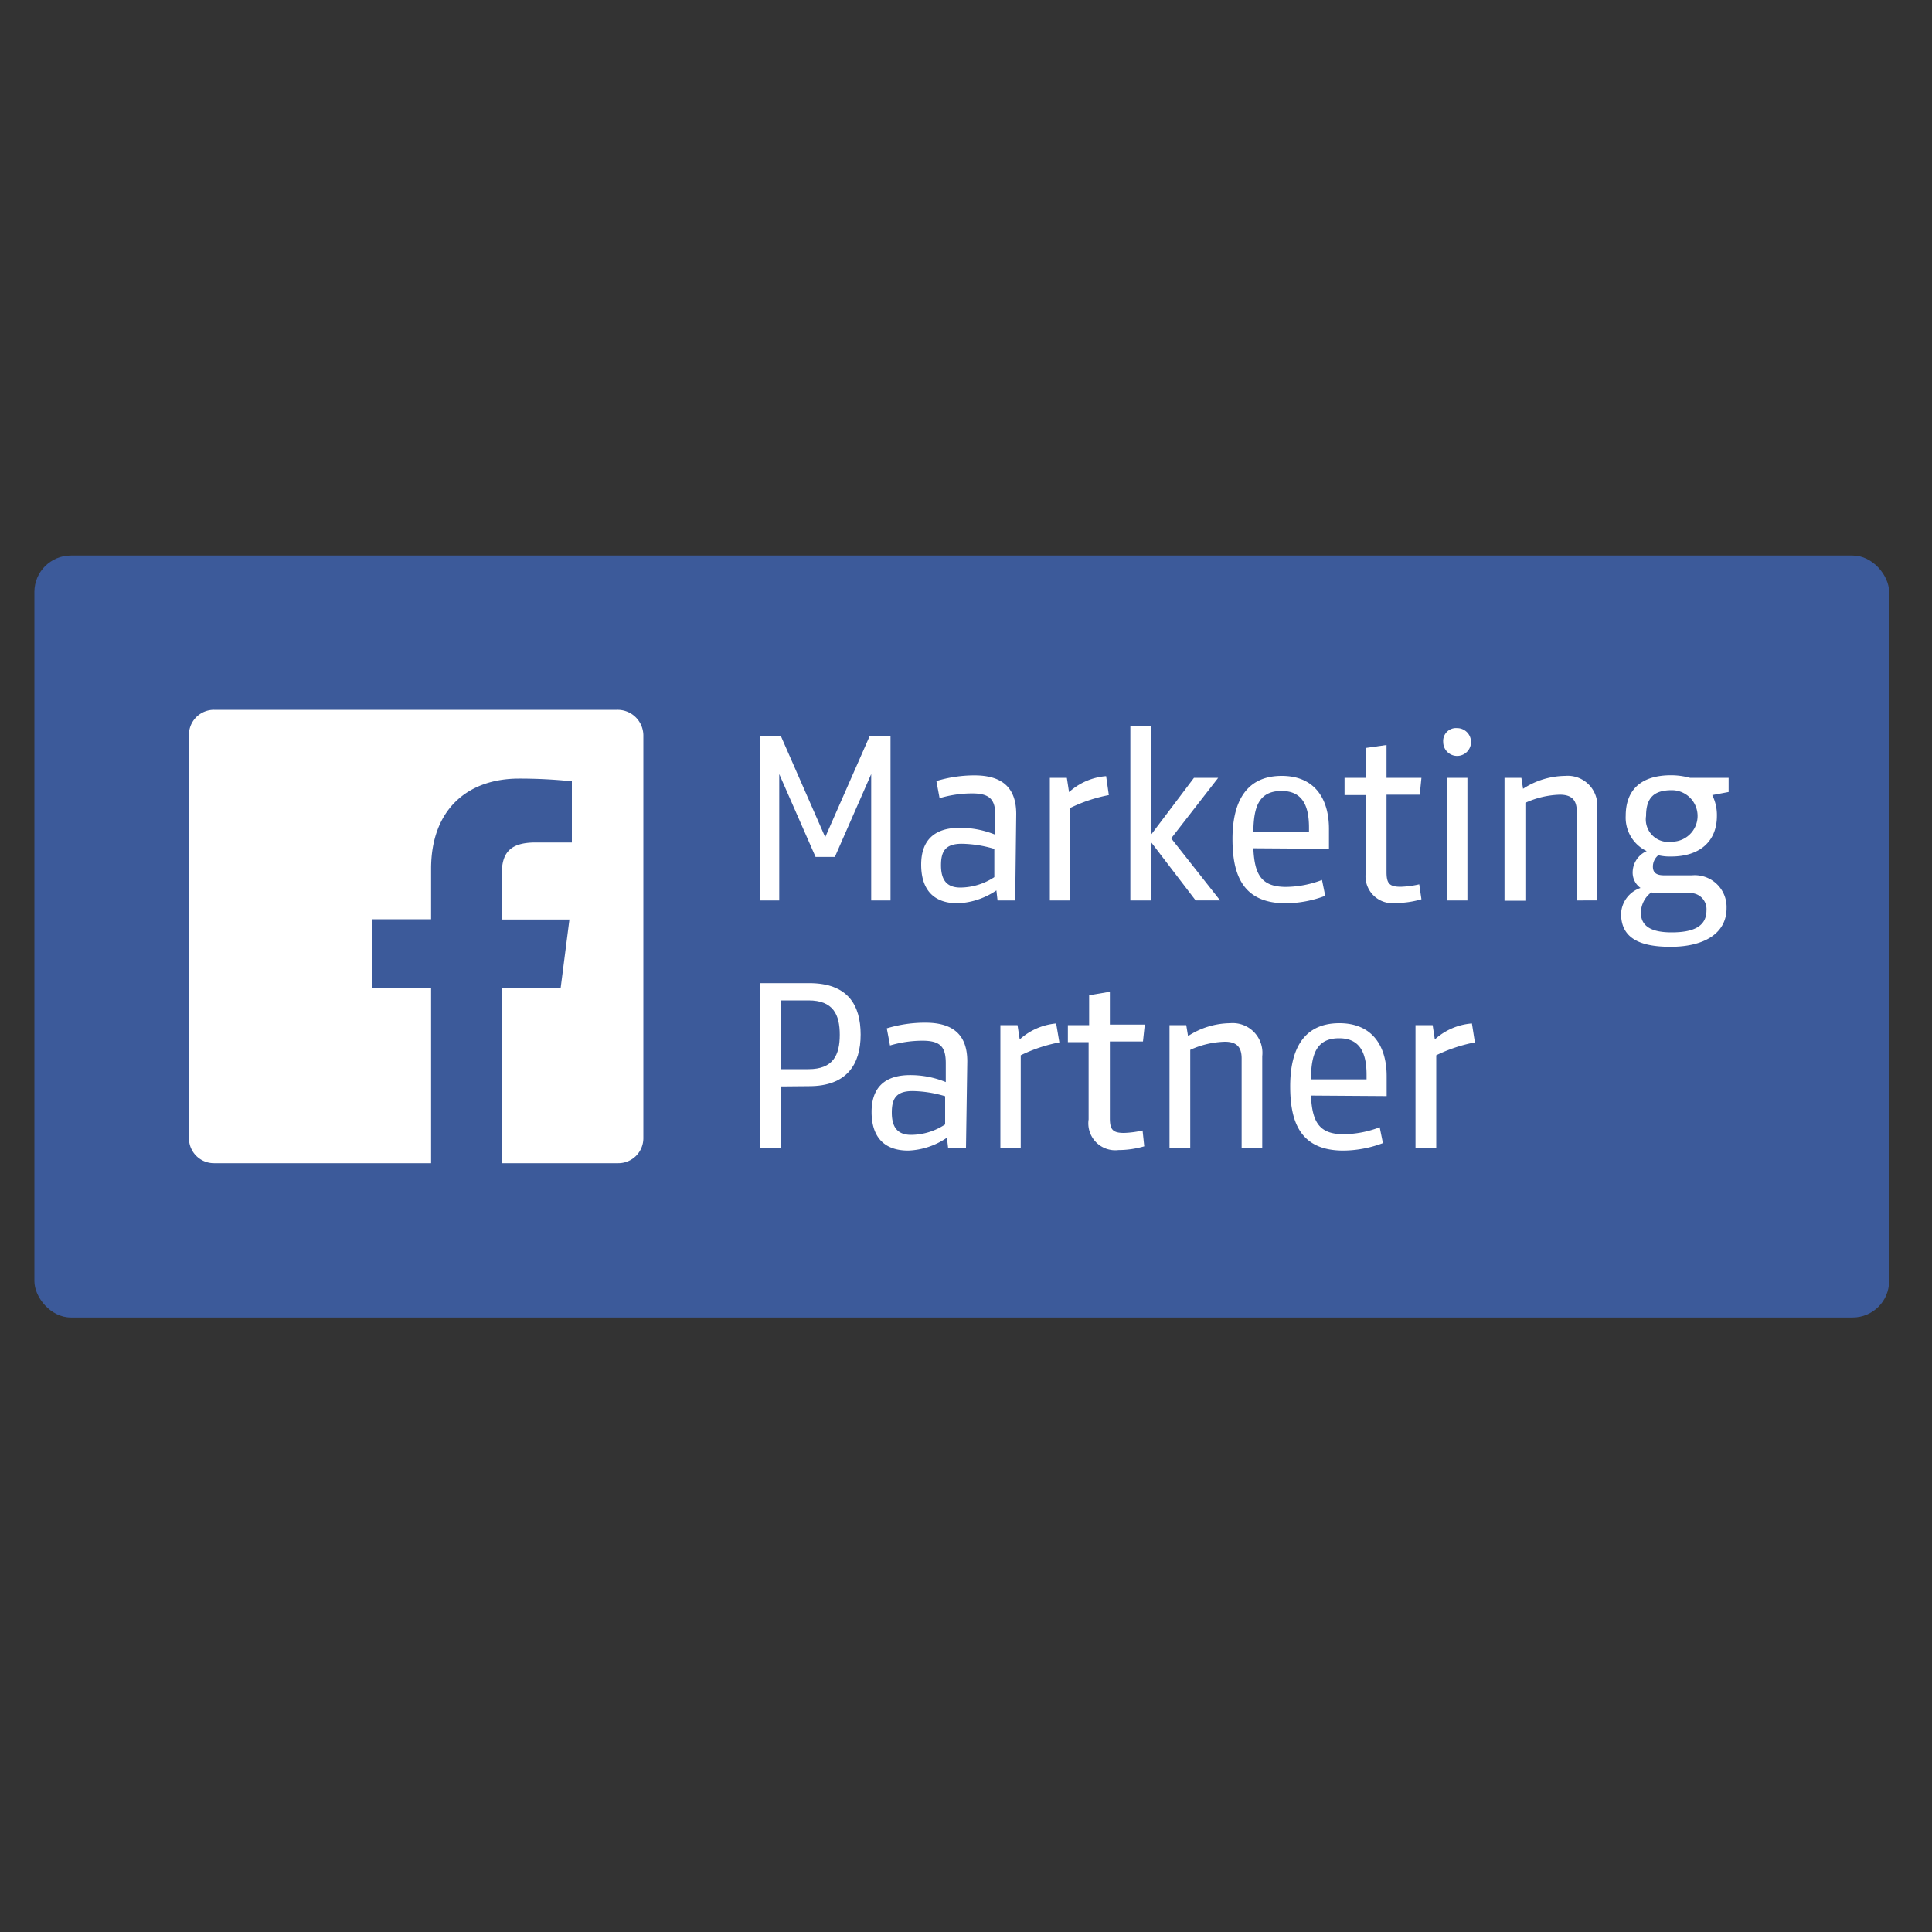 <svg id="Layer_1" data-name="Layer 1" xmlns="http://www.w3.org/2000/svg" viewBox="0 0 150 150"><rect x="0" y="0" width="150" height="150" fill="#333333" stroke="none"/><defs><style>.cls-1{fill:#3c5a9a;}.cls-2{fill:#fff;}</style></defs><title>Partner_Badges</title><rect class="cls-1" x="2.67" y="43.13" width="144" height="59.16" rx="2.83" ry="2.83"/><path class="cls-2" d="M67.53,57.13h1.61V69.91h-1.5V60.1l-2.82,6.43h-1.5L60.5,60.1v9.81H59V57.13h1.62L64.07,65Z"/><path class="cls-2" d="M78.82,69.91H77.45l-.09-.78a5.72,5.72,0,0,1-3,1c-2,0-2.84-1.19-2.84-3s.94-2.86,3-2.86a7.27,7.27,0,0,1,2.76.54V63.35c0-1.23-.38-1.75-1.8-1.75a8.86,8.86,0,0,0-2.53.37l-.25-1.33a10.25,10.25,0,0,1,2.95-.44c2.21,0,3.25,1,3.25,3Zm-1.62-4a9.22,9.22,0,0,0-2.53-.4c-1.29,0-1.61.61-1.61,1.67s.38,1.73,1.5,1.73a4.85,4.85,0,0,0,2.64-.81Z"/><path class="cls-2" d="M86.09,61.73a11.9,11.9,0,0,0-3,1v7.18H81.51V60.39h1.32L83,61.5a4.85,4.85,0,0,1,2.88-1.24Z"/><path class="cls-2" d="M87.76,69.91V56.36h1.62v8.43l3.32-4.4h1.88l-3.65,4.7,3.8,4.82h-1.9L89.38,65.4v4.51Z"/><path class="cls-2" d="M97.31,65.86c.09,2,.59,3,2.53,3a8,8,0,0,0,2.8-.54l.25,1.23a8.79,8.79,0,0,1-3.07.58c-3.43,0-4.13-2.35-4.13-5s.91-4.89,3.82-4.89c2.6,0,3.67,1.82,3.67,4.11v1.55Zm0-1.26h4.32v-.35c0-1.77-.56-2.84-2.13-2.84C97.71,61.41,97.33,62.69,97.31,64.6Z"/><path class="cls-2" d="M110.36,69.82a7.24,7.24,0,0,1-2,.29,2.09,2.09,0,0,1-2.32-2.38v-6h-1.65V60.39h1.65V58.07l1.61-.23v2.55h2.71l-.13,1.31h-2.58v6c0,.88.21,1.15,1.1,1.15a7.51,7.51,0,0,0,1.44-.19Z"/><path class="cls-2" d="M113.13,56.53a1.08,1.08,0,1,1-1.08,1.08A1,1,0,0,1,113.13,56.53Zm-.81,13.38V60.39h1.61v9.52Z"/><path class="cls-2" d="M122.42,69.91V63c0-.86-.37-1.3-1.31-1.3a6.87,6.87,0,0,0-2.68.63v7.6h-1.62V60.39h1.31l.13.85a6.1,6.1,0,0,1,3.27-1A2.3,2.3,0,0,1,124,62.81v7.1Z"/><path class="cls-2" d="M131.21,60.39h3v1.1l-1.27.24a3.49,3.49,0,0,1,.36,1.62c0,2-1.36,3.15-3.55,3.15a3.9,3.9,0,0,1-1-.1,1.14,1.14,0,0,0-.42.88c0,.46.25.68.87.68h2.15a2.47,2.47,0,0,1,2.7,2.55c0,2-1.8,3-4.35,3s-3.84-.77-3.84-2.57a2.21,2.21,0,0,1,1.51-2,1.46,1.46,0,0,1-.61-1.26,1.82,1.82,0,0,1,1.09-1.6,2.88,2.88,0,0,1-1.63-2.74c0-2,1.17-3.15,3.53-3.15A5.64,5.64,0,0,1,131.21,60.39Zm-3,8.89a2,2,0,0,0-.81,1.59c0,1.12.94,1.52,2.38,1.52,1.67,0,2.71-.44,2.71-1.71A1.25,1.25,0,0,0,131,69.36H129A3.48,3.48,0,0,1,128.18,69.28Zm1.59-7.93c-1.36,0-2,.56-2,2a1.75,1.75,0,0,0,2,2,2,2,0,1,0,0-4Z"/><path class="cls-2" d="M60.65,84.35v4.76H59V76.33h3.82c3,0,4,1.69,4,4s-1.08,4-4,4Zm0-1.34h2.12c1.92,0,2.43-1.1,2.43-2.67s-.51-2.67-2.43-2.67H60.65Z"/><path class="cls-2" d="M75,89.11H73.61l-.09-.78a5.68,5.68,0,0,1-3,1c-2,0-2.85-1.19-2.85-3s.94-2.86,3-2.86a7.27,7.27,0,0,1,2.76.54V82.55c0-1.23-.38-1.75-1.8-1.75a8.86,8.86,0,0,0-2.53.37l-.25-1.33a10.25,10.25,0,0,1,3-.44c2.21,0,3.25,1,3.25,3Zm-1.62-4a9.22,9.22,0,0,0-2.53-.4c-1.29,0-1.61.61-1.61,1.67s.38,1.73,1.5,1.73a4.85,4.85,0,0,0,2.64-.81Z"/><path class="cls-2" d="M82.25,80.93a12,12,0,0,0-3,1v7.18H77.67V79.59H79l.17,1.11A4.88,4.88,0,0,1,82,79.46Z"/><path class="cls-2" d="M88.84,89a7.24,7.24,0,0,1-2,.29,2.09,2.09,0,0,1-2.32-2.38v-6H82.91V79.59h1.65V77.27L86.17,77v2.55h2.71l-.14,1.31H86.17v5.95c0,.88.21,1.15,1.1,1.15a7.51,7.51,0,0,0,1.44-.19Z"/><path class="cls-2" d="M96.4,89.11V82.18c0-.86-.36-1.3-1.3-1.3a6.87,6.87,0,0,0-2.69.63v7.6H90.8V79.59h1.3l.14.85a6.09,6.09,0,0,1,3.26-1A2.31,2.31,0,0,1,98,82v7.1Z"/><path class="cls-2" d="M101.78,85.06c.1,2,.6,3,2.53,3a8.07,8.07,0,0,0,2.81-.54l.25,1.23a8.88,8.88,0,0,1-3.07.58c-3.44,0-4.13-2.35-4.13-5s.9-4.89,3.82-4.89c2.59,0,3.67,1.82,3.67,4.11v1.55Zm0-1.26h4.32v-.35c0-1.77-.56-2.84-2.13-2.84C102.18,80.61,101.8,81.89,101.78,83.8Z"/><path class="cls-2" d="M114.51,80.93a12,12,0,0,0-3,1v7.18h-1.61V79.59h1.33l.17,1.11a4.82,4.82,0,0,1,2.88-1.24Z"/><path class="cls-2" d="M47.92,55.11H16.61a1.94,1.94,0,0,0-1.94,2V88.37a1.94,1.94,0,0,0,1.94,1.94H33.47V76.68H28.88V71.37h4.59V67.45c0-4.54,2.77-7,6.83-7a39,39,0,0,1,4.1.21v4.75H41.59c-2.21,0-2.64,1-2.64,2.59v3.39h5.26l-.68,5.31H39V90.31h9a1.94,1.94,0,0,0,1.95-1.94V57.06A2,2,0,0,0,47.92,55.11Z"/></svg>